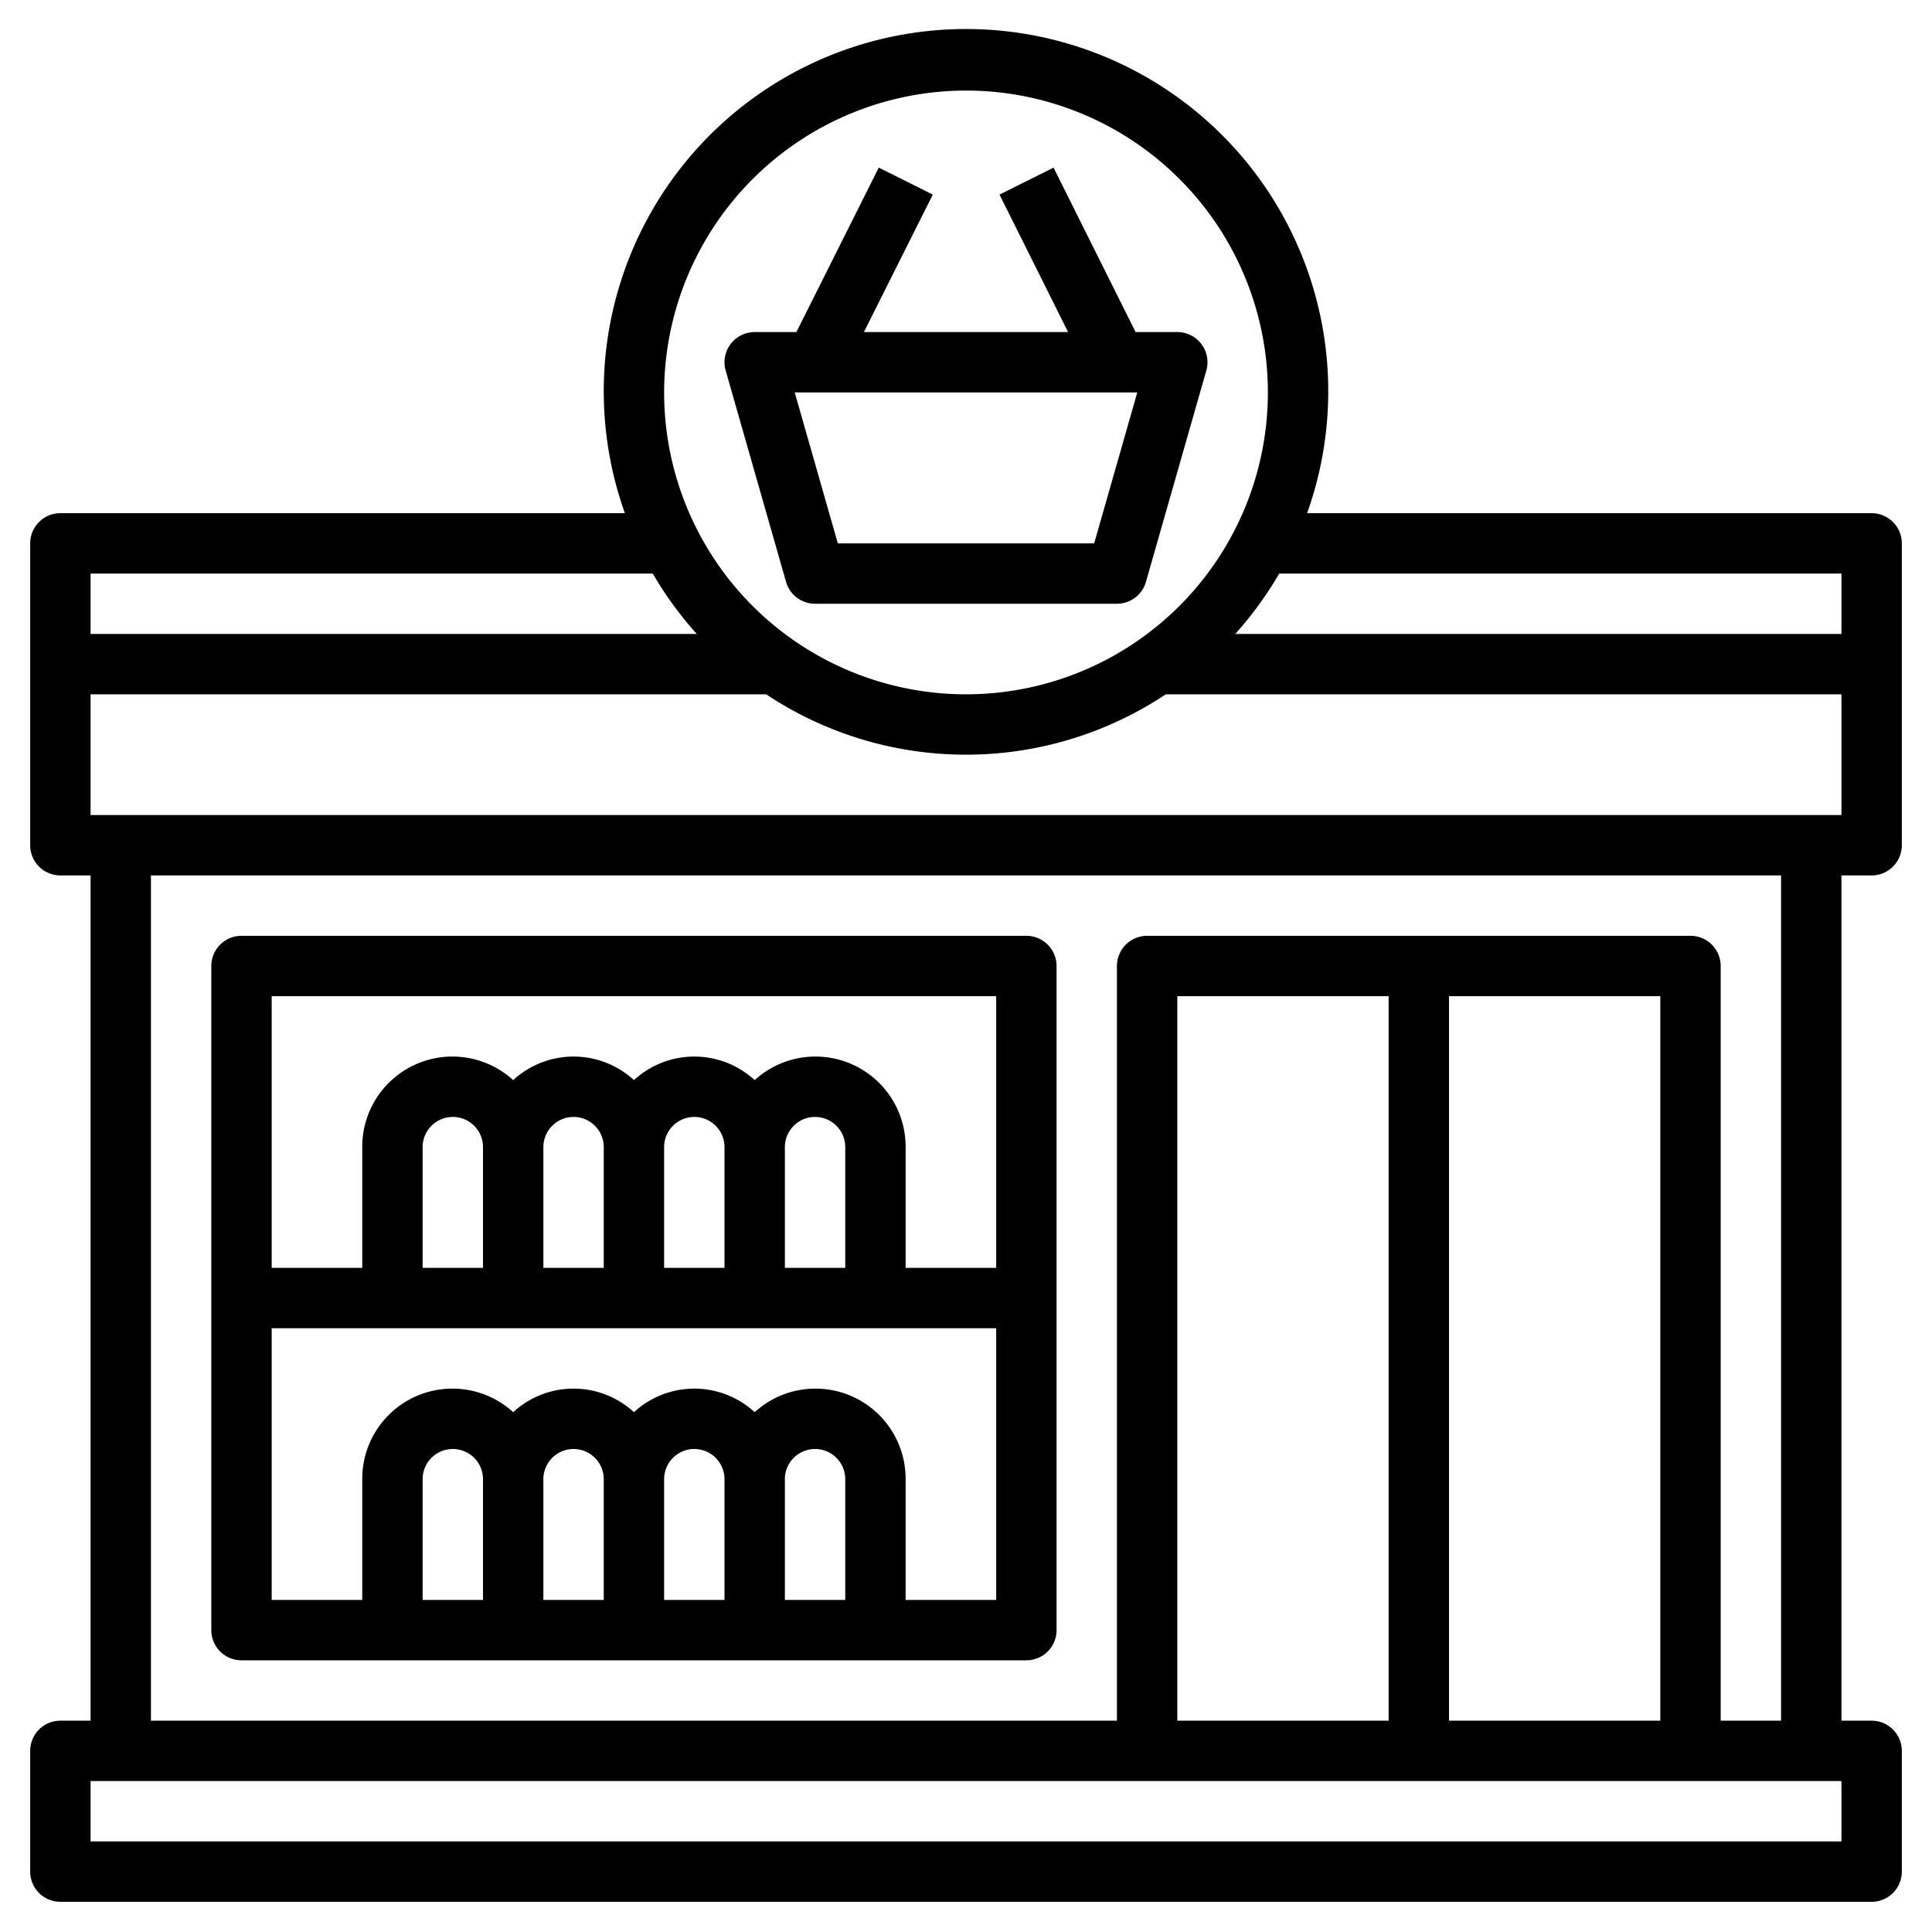 <?xml version="1.0" encoding="UTF-8"?>
<svg xmlns="http://www.w3.org/2000/svg" id="Layer_3" data-name="Layer 3" viewBox="0 0 64 64" width="512" height="512"><path d="M62,17H43.3a12,12,0,1,0-22.6,0H2a1,1,0,0,0-1,1V28a1,1,0,0,0,1,1H3V57H2a1,1,0,0,0-1,1v4a1,1,0,0,0,1,1H62a1,1,0,0,0,1-1V58a1,1,0,0,0-1-1H61V29h1a1,1,0,0,0,1-1V18A1,1,0,0,0,62,17Zm-1,2v2H40.919a12.013,12.013,0,0,0,1.457-2ZM32,3A10,10,0,1,1,22,13,10.011,10.011,0,0,1,32,3ZM21.624,19a12.013,12.013,0,0,0,1.457,2H3V19ZM61,61H3V59H61Zm-6-4H48V33h7Zm-9,0H39V33h7Zm13,0H57V32a1,1,0,0,0-1-1H38a1,1,0,0,0-1,1V57H5V29H59ZM3,27V23H25.381a11.953,11.953,0,0,0,13.238,0H61v4Z"/><path d="M8,55H34a1,1,0,0,0,1-1V32a1,1,0,0,0-1-1H8a1,1,0,0,0-1,1V54A1,1,0,0,0,8,55Zm10-6a1,1,0,0,1,2,0v4H18Zm4,0a1,1,0,0,1,2,0v4H22Zm4,0a1,1,0,0,1,2,0v4H26ZM16,53H14V49a1,1,0,0,1,2,0Zm14,0V49a2.987,2.987,0,0,0-5-2.22,2.954,2.954,0,0,0-4,0,2.954,2.954,0,0,0-4,0A2.987,2.987,0,0,0,12,49v4H9V44H33v9ZM18,38a1,1,0,0,1,2,0v4H18Zm4,0a1,1,0,0,1,2,0v4H22Zm4,0a1,1,0,0,1,2,0v4H26ZM16,42H14V38a1,1,0,0,1,2,0Zm17-9v9H30V38a2.987,2.987,0,0,0-5-2.22,2.954,2.954,0,0,0-4,0,2.954,2.954,0,0,0-4,0A2.987,2.987,0,0,0,12,38v4H9V33Z"/><path d="M27,20H37a1,1,0,0,0,.961-.725l2-7A1,1,0,0,0,39,11H37.618L34.9,5.553l-1.79.894L35.382,11H28.618L30.9,6.447l-1.79-.894L26.382,11H25a1,1,0,0,0-.961,1.275l2,7A1,1,0,0,0,27,20Zm9.246-2H27.754l-1.428-5H37.674Z"/></svg>
